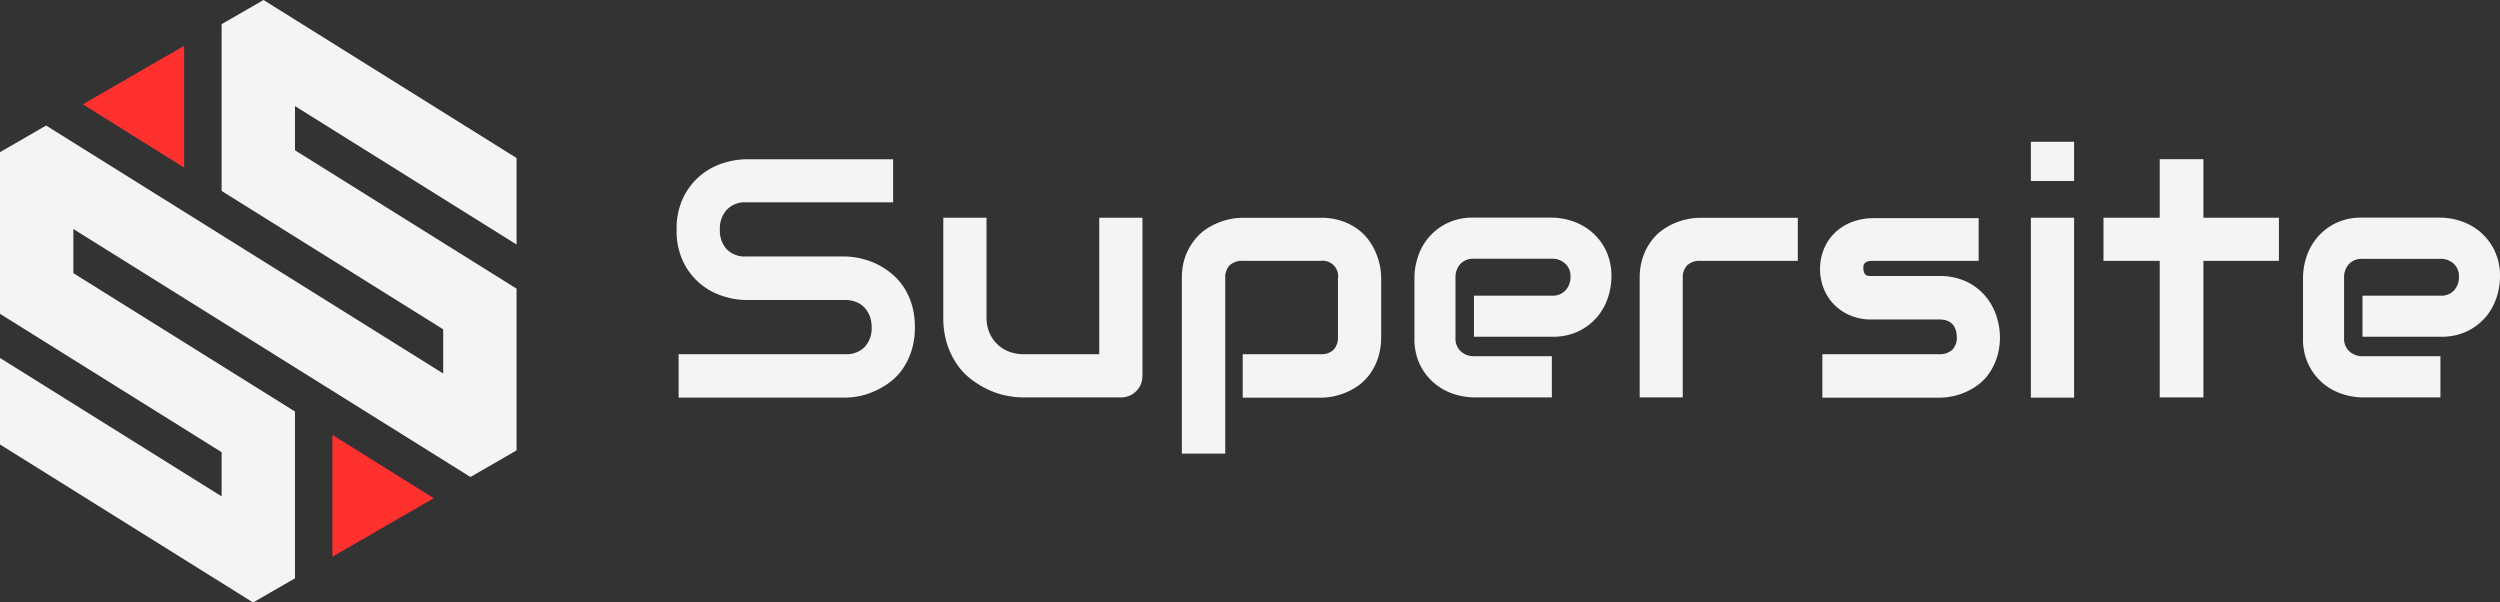 <?xml version="1.0" encoding="UTF-8"?>
<svg xmlns="http://www.w3.org/2000/svg" viewBox="0 0 469.6 113.17">
  <rect x="0" y="0" width="469.6" height="113.17" fill="#333333" stroke="none"/>
  <defs>
    <style>.cls-1{fill:#ff312e;}.cls-2{fill:#f4f4f4;}</style>
  </defs>
  <g id="Camada_2" data-name="Camada 2">
    <g id="Camada_1-2" data-name="Camada 1">
      <polygon class="cls-1" points="62.44 104.57 81.47 93.58 62.44 81.7 62.44 104.57"></polygon>
      <polygon class="cls-1" points="34.59 8.61 15.56 19.59 34.59 31.48 34.59 8.61"></polygon>
      <polygon class="cls-2" points="97.03 45.93 97.03 29.68 49.5 0 41.63 4.54 41.63 35.87 83.25 61.86 83.25 70.16 8.66 23.58 0 28.58 0 58.95 41.63 84.94 41.63 93.24 0 67.24 0 83.49 47.54 113.17 55.41 108.63 55.41 77.3 13.78 51.31 13.78 43.02 88.37 89.6 97.03 84.6 97.03 54.22 55.41 28.23 55.41 19.93 97.03 45.93"></polygon>
      <path class="cls-2" d="M171.85,61.47a14.16,14.16,0,0,1-.61,4.33,13,13,0,0,1-1.61,3.39,11,11,0,0,1-2.34,2.5,14.4,14.4,0,0,1-2.78,1.68,13.9,13.9,0,0,1-2.92,1,13.46,13.46,0,0,1-2.79.31H127.47V66.53H158.8a4.72,4.72,0,0,0,3.63-1.37,5.13,5.13,0,0,0,1.3-3.69,6,6,0,0,0-.34-2.06,4.78,4.78,0,0,0-1-1.62,4.28,4.28,0,0,0-1.56-1.06,5.33,5.33,0,0,0-2-.38H140.12a14.33,14.33,0,0,1-4.24-.7,12.8,12.8,0,0,1-4.24-2.26,12.35,12.35,0,0,1-3.24-4.09,13.39,13.39,0,0,1-1.3-6.19A13.24,13.24,0,0,1,128.4,37a12.45,12.45,0,0,1,3.24-4.09,12.33,12.33,0,0,1,4.24-2.28,14.36,14.36,0,0,1,4.24-.71h27.64V38H140.12a4.67,4.67,0,0,0-3.61,1.41,5.25,5.25,0,0,0-1.29,3.71,5.15,5.15,0,0,0,1.29,3.7,4.75,4.75,0,0,0,3.61,1.36h18.74a14.23,14.23,0,0,1,2.78.36,13.91,13.91,0,0,1,2.92,1,13.4,13.4,0,0,1,2.76,1.73,11.66,11.66,0,0,1,2.33,2.51,12.74,12.74,0,0,1,1.61,3.38A14.61,14.61,0,0,1,171.85,61.47Z"></path>
      <path class="cls-2" d="M214.6,70.56a4.38,4.38,0,0,1-.31,1.63,4,4,0,0,1-3.72,2.46H192.21a16.08,16.08,0,0,1-3.2-.34,15,15,0,0,1-3.36-1.11,17,17,0,0,1-3.2-1.94,12.19,12.19,0,0,1-2.7-2.84,14.64,14.64,0,0,1-1.86-3.85,16.11,16.11,0,0,1-.7-4.94V40.9h8.12V59.63a7.22,7.22,0,0,0,.54,2.86,6.66,6.66,0,0,0,1.49,2.17,6.44,6.44,0,0,0,2.2,1.39,7.61,7.61,0,0,0,2.73.48h14.21V40.9h8.12Z"></path>
      <path class="cls-2" d="M259.44,63.25a12.58,12.58,0,0,1-.53,3.77A10.62,10.62,0,0,1,257.5,70a9.51,9.51,0,0,1-2,2.16,11.76,11.76,0,0,1-2.42,1.45,13,13,0,0,1-2.54.83,12.52,12.52,0,0,1-2.44.26H233.43V66.53h14.64a3.24,3.24,0,0,0,2.44-.84,3.37,3.37,0,0,0,.81-2.44V52.33A2.9,2.9,0,0,0,248.07,49H233.49a3.44,3.44,0,0,0-2.5.82,3.25,3.25,0,0,0-.84,2.42V85.21H222V52.26a12.33,12.33,0,0,1,.53-3.74A10.87,10.87,0,0,1,224,45.6,9.83,9.83,0,0,1,226,43.44,11.58,11.58,0,0,1,228.45,42a12.14,12.14,0,0,1,2.56-.83,11.82,11.82,0,0,1,2.42-.26h14.64a12,12,0,0,1,3.75.53,11,11,0,0,1,2.92,1.4,10,10,0,0,1,2.16,2,12.31,12.31,0,0,1,1.45,2.42,13.08,13.08,0,0,1,.83,2.55,12.42,12.42,0,0,1,.26,2.43Z"></path>
      <path class="cls-2" d="M302.69,52.08a12.7,12.7,0,0,1-.59,3.63,11.15,11.15,0,0,1-1.92,3.63,10.89,10.89,0,0,1-3.47,2.79,11.07,11.07,0,0,1-5.2,1.12H276.87V55.54h14.64a3.27,3.27,0,0,0,2.56-1A3.68,3.68,0,0,0,295,52a3.15,3.15,0,0,0-1-2.49,3.51,3.51,0,0,0-2.45-.91H276.87a3.29,3.29,0,0,0-2.57,1,3.67,3.67,0,0,0-.9,2.52V63.47a3.22,3.22,0,0,0,1,2.53,3.63,3.63,0,0,0,2.52.91h14.58v7.74H276.87a12.71,12.71,0,0,1-3.64-.59,11,11,0,0,1-3.62-1.92,10.68,10.68,0,0,1-2.8-3.47,11,11,0,0,1-1.12-5.2V52.08a12.37,12.37,0,0,1,.59-3.64A10.66,10.66,0,0,1,271.67,42a11,11,0,0,1,5.2-1.12h14.64a12.42,12.42,0,0,1,3.64.59,11,11,0,0,1,3.62,1.92,10.7,10.7,0,0,1,2.8,3.47A11.16,11.16,0,0,1,302.69,52.08Z"></path>
      <path class="cls-2" d="M337.7,49H319.43a3.42,3.42,0,0,0-2.5.82,3.25,3.25,0,0,0-.84,2.42V74.65H308V52.26a12,12,0,0,1,.53-3.74,10.58,10.58,0,0,1,1.42-2.92,9.57,9.57,0,0,1,2-2.16A11.85,11.85,0,0,1,314.38,42a12.41,12.41,0,0,1,2.57-.83,11.82,11.82,0,0,1,2.42-.26H337.7Z"></path>
      <path class="cls-2" d="M375.67,63.25a12.58,12.58,0,0,1-.53,3.77A11.22,11.22,0,0,1,373.73,70a9.51,9.51,0,0,1-2,2.16,12,12,0,0,1-2.42,1.45,12.43,12.43,0,0,1-5,1.09h-22V66.53h21.92a3.42,3.42,0,0,0,2.5-.84,3.3,3.3,0,0,0,.84-2.44c-.1-2.16-1.2-3.24-3.28-3.24H351.69a10.15,10.15,0,0,1-4.56-.94,9.35,9.35,0,0,1-3.05-2.34,8.92,8.92,0,0,1-1.68-3,9.84,9.84,0,0,1-.52-3,9.72,9.72,0,0,1,1-4.57,9,9,0,0,1,2.43-3,9.48,9.48,0,0,1,3.19-1.67,11.32,11.32,0,0,1,3.22-.51h19.95V49H351.75a2.67,2.67,0,0,0-1,.14,1.18,1.18,0,0,0-.53.37,1.08,1.08,0,0,0-.2.5,4.67,4.67,0,0,0,0,.52,1.78,1.78,0,0,0,.19.78.94.94,0,0,0,.39.4,1.13,1.13,0,0,0,.53.14l.58,0h12.58A11.51,11.51,0,0,1,369.58,53a10.54,10.54,0,0,1,3.53,2.83,11.36,11.36,0,0,1,1.95,3.7A13,13,0,0,1,375.67,63.25Z"></path>
      <path class="cls-2" d="M389.6,34h-8.12V26.63h8.12Zm0,40.69h-8.12V40.9h8.12Z"></path>
      <path class="cls-2" d="M428.07,49H413.89V74.65h-8.21V49H395.12V40.9h10.56v-11h8.21v11h14.18Z"></path>
      <path class="cls-2" d="M469.6,52.08a12.7,12.7,0,0,1-.59,3.63,11.15,11.15,0,0,1-1.92,3.63,10.78,10.78,0,0,1-3.47,2.79,11.07,11.07,0,0,1-5.2,1.12H443.77V55.54h14.65a3.27,3.27,0,0,0,2.56-1,3.68,3.68,0,0,0,.91-2.52,3.15,3.15,0,0,0-1-2.49,3.51,3.51,0,0,0-2.45-.91H443.77a3.28,3.28,0,0,0-2.56,1,3.67,3.67,0,0,0-.9,2.52V63.47a3.22,3.22,0,0,0,1,2.53,3.63,3.63,0,0,0,2.52.91h14.58v7.74H443.77a12.7,12.7,0,0,1-3.63-.59,11,11,0,0,1-3.63-1.92,10.78,10.78,0,0,1-2.79-3.47,11,11,0,0,1-1.12-5.2V52.08a12.37,12.37,0,0,1,.59-3.64A10.68,10.68,0,0,1,438.57,42a11.07,11.07,0,0,1,5.2-1.12h14.65a12.42,12.42,0,0,1,3.64.59,11,11,0,0,1,3.62,1.92,10.68,10.68,0,0,1,2.79,3.47A11,11,0,0,1,469.6,52.08Z"></path>
    </g>
  </g>
</svg>
